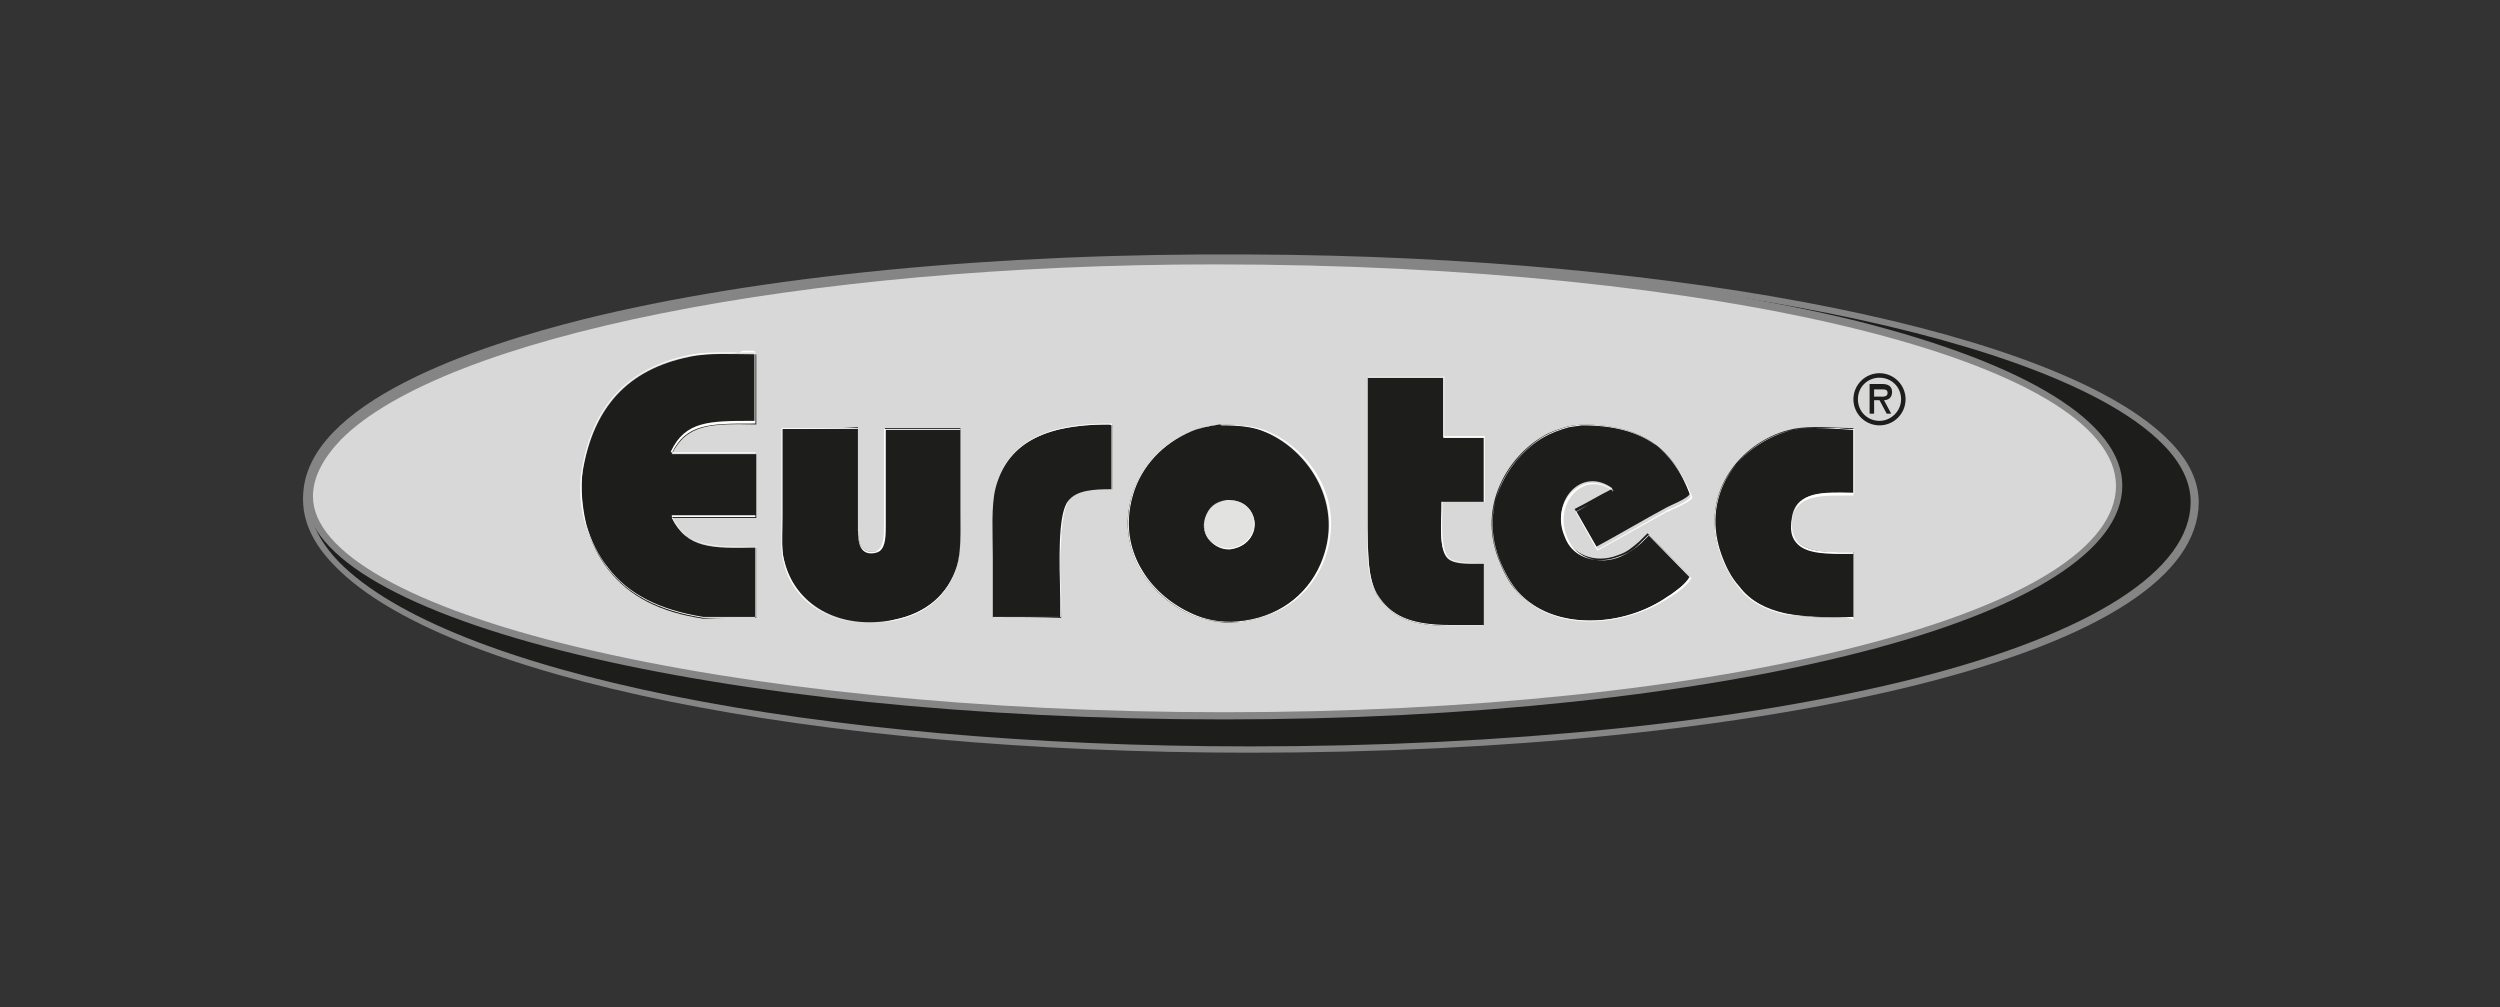 <?xml version="1.0" encoding="utf-8"?>
<!-- Generator: Adobe Illustrator 21.1.0, SVG Export Plug-In . SVG Version: 6.00 Build 0)  -->
<!DOCTYPE svg PUBLIC "-//W3C//DTD SVG 1.1//EN" "http://www.w3.org/Graphics/SVG/1.1/DTD/svg11.dtd">
<svg version="1.1" id="Ebene_1" xmlns="http://www.w3.org/2000/svg" xmlns:xlink="http://www.w3.org/1999/xlink" x="0px" y="0px"
	 viewBox="0 0 278 112" enable-background="new 0 0 278 112" xml:space="preserve">
<rect x="0" y="0" width="278" height="112" fill="#333333" stroke="none"/>
<g>
	<path fill="#1D1D1B" d="M243.7,55.8c0.1-14.8-47-26.9-105-27.2C80.8,28.4,34,39.3,33.7,55.2c-0.3,15.8,45.5,28.1,105,28.1
		C196.7,83.4,243.6,72.1,243.7,55.8z"/>
	<g>
		<path fill="#D8D8D8" d="M235.6,54c0-14.3-44.5-25-100.5-25S34.3,41,34.4,55.2c0.1,13.3,45.7,24.4,101.7,24.4
			C192.1,79.6,235.6,68.3,235.6,54z"/>
		<path fill="#858585" d="M136.1,80C79.9,80,34.1,68.9,34,55.2c0-2.3,1.1-4.6,3.3-6.8c11.6-11.6,51.8-19.8,97.8-19.8
			c27.3,0,52.6,2.5,71.4,7.1C225.5,40.5,236,47,236,54c0,7.1-10.3,13.7-29,18.5C188.4,77.3,163.2,80,136.1,80z M135.1,29.4
			c-45.8,0-85.8,8-97.2,19.5c-2,2.1-3.1,4.2-3.1,6.3c0,6.2,10.8,12.3,29.6,16.8c19.3,4.6,44.8,7.2,71.8,7.2c27,0,52.1-2.6,70.7-7.4
			c18.3-4.7,28.4-11,28.4-17.8C235.2,40.2,191.2,29.4,135.1,29.4z"/>
	</g>
	<g>
		<path fill="#1D1D1B" d="M84.1,68.7c0-2.6,0-5.2,0-7.8c-5,0.1-7.7,0.1-9.4-3.3c3.1,0,6.2,0,9.4,0c0-2.4,0-4.7,0-7.1
			c-3.1,0-6.2,0-9.4,0c1.7-3.4,4.4-3.4,9.4-3.3c0-2.6,0-5.2,0-7.8c-2.5,0-5.4-0.2-7.5,0.3c-6.8,1.4-10.6,5.6-11.8,12.7
			c-0.3,2-0.1,4.4,0.4,6.1c0.5,1.8,1.4,3.5,2.4,4.8c2.4,3.1,5.9,4.8,10.6,5.5C80.1,68.7,82.1,68.7,84.1,68.7z"/>
		<path fill="#FFFFFF" d="M84.1,68.7L84.1,68.7c-2,0-4,0-5.9,0c-5-0.8-8.4-2.6-10.7-5.6c-1-1.4-1.9-3-2.4-4.8
			c-0.5-1.5-0.8-4-0.4-6.1c1.2-7.1,5-11.2,11.8-12.7c1.8-0.4,4-0.3,6.2-0.3c0.4,0,0.9,0,1.3,0l0,0v7.9l-0.3,0c-4.8,0-7.4,0-9,3.3
			h9.3v7.1h-9.3c1.6,3.3,4.4,3.3,9.3,3.3l0,0V68.7z M80.7,39.3c-1.5,0-2.9,0.1-4.1,0.3C69.8,41,66,45.1,64.8,52.2
			c-0.3,2.1,0,4.5,0.4,6.1c0.5,1.8,1.3,3.4,2.4,4.8c2.2,2.9,5.6,4.7,10.6,5.5c1.9,0,3.9,0,5.9,0v-7.8c-5,0.1-7.7,0.1-9.4-3.4l0-0.1
			H84v-7h-9.4l0-0.1c1.6-3.4,4.3-3.4,9.1-3.4l0.2,0v-7.8c-0.4,0-0.9,0-1.3,0C82.1,39.3,81.4,39.3,80.7,39.3z"/>
	</g>
	<g>
		<path fill="#1D1D1B" d="M152.1,42c0,5.2,0,10.4,0,15.7c0,3.2-0.1,6.4,1,8.4c1.6,2.6,3.9,3.5,8.2,3.5c1.2,0,2.5,0,3.7,0
			c0-2.3,0-4.6,0-6.9c-1.4,0-3.1,0.1-3.9-0.5c-1.2-0.9-0.8-4.4-0.8-6.4c1.5,0,3.2,0,4.7,0c0-2.4,0-4.8,0-7.2c-1.5,0-3,0-4.5,0
			c0-2.2,0-4.4,0-6.6C157.7,42,154.9,42,152.1,42z"/>
		<path fill="#FFFFFF" d="M161.3,69.6c-4.4,0-6.7-1-8.2-3.5c-1.1-1.8-1.1-4.6-1-7.5c0-0.3,0-0.6,0-1V41.9h8.5v6.6h4.5v7.3h-4.7
			c0,0.3,0,0.6,0,1c-0.1,1.9-0.1,4.6,0.8,5.3c0.7,0.5,2.1,0.5,3.3,0.5c0.2,0,0.3,0,0.5,0l0,0l0,0l0,7L161.3,69.6z M152.1,42v15.6
			c0,0.3,0,0.6,0,1c0,2.9,0,5.6,1,7.4c1.5,2.5,3.8,3.5,8.2,3.5l3.7,0l0-6.9c-0.1,0-0.3,0-0.5,0c-1.3,0-2.7,0.1-3.4-0.5
			c-1-0.7-0.9-3.3-0.8-5.3c0-0.4,0-0.7,0-1l0,0h4.7v-7.1h-4.5V42H152.1z"/>
	</g>
	<g>
		<path fill="#1D1D1B" d="M123.7,54.4c0-2.4,0-4.8,0-7.2c-6.9-0.1-11.6,1.7-13,7.1c-0.5,2-0.3,5-0.3,7.6c0,2.3,0,4.6,0,6.8
			c2.5,0,5,0,7.6,0c0-3.4-0.5-11.2,0.8-13C119.7,54.5,121.6,54.4,123.7,54.4z"/>
		<path fill="#FFFFFF" d="M110.4,68.7L110.4,68.7l0-6.9c0-0.6,0-1.2,0-1.9c0-2-0.1-4.2,0.3-5.7c1.3-4.9,5.4-7.2,13-7.1l0,0v7.3l0,0
			c-1.9,0-3.9,0.1-4.8,1.2c-1.1,1.5-1,7-0.9,10.7c0,0.8,0,1.6,0,2.3l0,0l0,0C115.5,68.7,113,68.7,110.4,68.7L110.4,68.7z
			 M123.2,47.2c-7.2,0-11.2,2.2-12.5,7c-0.4,1.5-0.3,3.6-0.3,5.7c0,0.7,0,1.3,0,1.9l0,6.8c2.5,0,5,0,7.5,0c0-0.6,0-1.4,0-2.2
			c-0.1-3.9-0.3-9.3,0.9-10.7c0.9-1.2,3-1.3,4.8-1.3v-7.1C123.5,47.2,123.3,47.2,123.2,47.2z"/>
	</g>
	<g>
		<path fill="#1D1D1B" d="M135.6,47.2c-1.4,0.2-2.3,0.4-3.2,0.8c-3,1.3-5.5,3.7-6.5,7c-2,6.5,2.4,11.6,6.7,13.4c1.3,0.5,3.1,1,5,0.8
			c4.5-0.4,7.7-3,9.2-6.4c2.9-6.6-1.3-12.8-6.2-14.8C139.3,47.4,137.7,47.2,135.6,47.2z"/>
		<path fill="#FFFFFF" d="M136.7,69.2c-1.7,0-3.1-0.4-4.1-0.8c-2.3-1-4.4-2.8-5.7-4.9c-1.1-1.8-2.1-4.7-1-8.5c0.9-3.1,3.3-5.7,6.5-7
			c1-0.4,1.9-0.7,3.3-0.8l0,0c0.1,0,0.1,0,0.1,0c2.2,0,3.7,0.2,5,0.7c2.8,1.1,5.2,3.5,6.4,6.3c0.8,1.9,1.4,4.9-0.1,8.5
			c-1.6,3.7-5,6-9.3,6.5C137.3,69.2,137,69.2,136.7,69.2z M135.6,47.2c-1.4,0.2-2.2,0.4-3.2,0.8c-3.1,1.3-5.5,3.9-6.4,7
			c-1.1,3.7-0.1,6.6,1,8.4c1.3,2.2,3.4,3.9,5.7,4.9c1.1,0.5,2.9,1,5,0.8c4.3-0.4,7.6-2.8,9.2-6.4c1.5-3.5,0.9-6.5,0.1-8.4
			c-1.2-2.8-3.5-5.2-6.3-6.3c-1.3-0.5-2.7-0.7-4.9-0.7C135.7,47.2,135.7,47.2,135.6,47.2z"/>
	</g>
	<g>
		<path fill="#1D1D1B" d="M175.8,47.2c-0.5,0.1-0.9,0.1-1.4,0.2c-1,0.3-2,0.6-2.8,1.1c-3.8,2.2-7.3,7.6-5,13.6
			c0.5,1.3,1.2,2.8,2.1,3.7c4.1,4.5,12,3.9,16.8,0.5c0.9-0.6,1.9-1.3,2.4-2.2c-1.6-1.6-3.1-3.2-4.7-4.8c-0.3,0.3-0.6,0.6-0.9,0.9
			c-0.8,0.7-1.4,1.2-2.3,1.5c-2.7,1.1-5.2-0.1-6-2.2c-1.6-3.8,1.9-7.7,5.3-5.2c0,0-0.1,0.1-0.1,0.1c-1.4,0.7-2.7,1.5-4.1,2.2
			c0.8,1.4,1.6,2.8,2.4,4.2c0,0,0,0,0,0c2.6-1.4,5.1-2.9,7.7-4.3c0.5-0.3,2.6-1.1,2.7-1.6C186.1,50.1,182.9,47.2,175.8,47.2z"/>
		<path fill="#FFFFFF" d="M176.8,69.1c-3.1,0-6-1-8-3.2c-0.8-0.9-1.5-2.1-2.1-3.7c-1.1-2.7-1-5.6,0.2-8.2c1-2.2,2.7-4.2,4.8-5.4
			c0.7-0.4,1.7-0.8,2.8-1.1l1.4-0.2c0,0,0,0,0.1,0c3.4,0,6,0.7,8,2.1c1.8,1.3,3.1,3.2,4.2,5.9l0,0l0,0c-0.1,0.4-1.2,0.9-2.1,1.3
			c-0.3,0.1-0.5,0.3-0.7,0.3l-7.7,4.3h-0.1l0,0l-2.4-4.3l0,0l1.5-0.8c0.9-0.5,1.7-0.9,2.6-1.4l0.1-0.1c-1.4-1-2.9-1-4-0.1
			c-1.2,0.9-2.1,3-1.1,5.3c1,2.5,3.8,3,5.9,2.1c0.9-0.4,1.5-0.8,2.3-1.5l0.9-0.9l0,0l4.7,4.8l0,0c-0.5,0.8-1.4,1.5-2.2,2l-0.2,0.1
			C183.2,68.1,179.9,69.1,176.8,69.1z M175.8,47.2l-1.3,0.2c-1.1,0.3-2.1,0.7-2.8,1.1c-2,1.2-3.8,3.2-4.8,5.4
			c-0.8,1.8-1.5,4.8-0.2,8.2c0.6,1.6,1.4,2.9,2.1,3.7c1.9,2.1,4.7,3.2,8,3.2c0,0,0.1,0,0.1,0c3.1,0,6.2-1,8.6-2.7l0.2-0.1
			c0.8-0.6,1.7-1.2,2.2-2l-4.6-4.7l-0.9,0.9c-0.8,0.8-1.5,1.2-2.4,1.5c-1.3,0.5-2.6,0.5-3.7,0.1c-1.1-0.4-1.9-1.2-2.3-2.3
			c-1-2.3-0.1-4.4,1.2-5.3c1.2-1,2.8-0.9,4.2,0.1l0,0l-0.1,0.2c-0.9,0.5-1.7,0.9-2.6,1.4l-1.4,0.8l2.4,4.2h0l7.6-4.3
			c0.1-0.1,0.4-0.2,0.7-0.3c0.8-0.4,1.9-0.9,2-1.3c-1-2.8-2.4-4.6-4.1-5.9C181.9,47.9,179.3,47.2,175.8,47.2
			C175.9,47.2,175.8,47.2,175.8,47.2z"/>
	</g>
	<g>
		<path fill="#1D1D1B" d="M87,47.7c0,3.2,0,6.4,0,9.5c0,1.7-0.2,3.7,0.2,5.1c1.1,4.8,6,7.9,12.3,6.6c3.4-0.7,5.9-2.7,6.9-5.9
			c0.5-1.6,0.4-3.8,0.4-5.9c0-3.2,0-6.3,0-9.5c-2.8,0-5.6,0-8.4,0c0,3.5,0,7,0,10.5c0,1.6,0.1,3.7-1.9,3.2c-1.2-0.3-1.1-2-1.1-3.6
			c0-3.4,0-6.8,0-10.2C92.6,47.7,89.8,47.7,87,47.7z"/>
		<path fill="#FFFFFF" d="M96.6,69.3c-1.9,0-3.7-0.4-5.3-1.3c-2.2-1.2-3.7-3.2-4.2-5.6c-0.3-1.1-0.2-2.5-0.2-3.9c0-0.4,0-0.8,0-1.3
			v-9.6h8.5v10.2c0,0.1,0,0.3,0,0.4c0,1.4,0,2.8,1.1,3.1c0.5,0.1,0.9,0.1,1.2-0.2c0.6-0.5,0.6-1.8,0.6-2.9l0-0.1V47.7h8.5v9.5
			c0,0.3,0,0.7,0,1c0,1.7,0,3.5-0.4,4.8c-1,3.1-3.4,5.2-6.9,5.9C98.5,69.2,97.6,69.3,96.6,69.3z M87,47.7v9.5c0,0.4,0,0.8,0,1.3
			c0,1.4-0.1,2.8,0.2,3.9c0.6,2.4,2,4.3,4.2,5.6c2.3,1.3,5.1,1.6,8.1,1c3.5-0.7,5.9-2.8,6.9-5.9c0.4-1.3,0.4-3.1,0.4-4.8
			c0-0.4,0-0.7,0-1v-9.5h-8.3v10.6c0,1.1,0,2.4-0.7,2.9c-0.3,0.2-0.8,0.3-1.3,0.2c-1.1-0.3-1.1-1.7-1.1-3.1c0-0.2,0-0.3,0-0.4V47.7
			H87z"/>
	</g>
	<g>
		<path fill="#1D1D1B" d="M206.1,68.7c0-2.4,0-4.8,0-7.3c-3.6,0.1-7.6,0.1-6.8-4.1c0.6-2.7,3.5-2.5,6.8-2.5c0-2.4,0-4.8,0-7.2
			c-2.1,0-4.7-0.3-6.7,0.1c-5.4,1.1-10.6,6.8-8.1,13.9c0.5,1.4,1.1,2.5,2,3.6C196,68.6,200,68.7,206.1,68.7z"/>
		<path fill="#FFFFFF" d="M205.1,68.7c-2.7,0-4.8-0.1-6.7-0.4c-2.2-0.5-3.9-1.4-5.1-3c-0.8-1-1.5-2.2-2-3.6
			c-1.3-3.7-0.4-6.6,0.6-8.4c1.5-2.7,4.4-4.8,7.5-5.5c1.4-0.3,3.2-0.2,4.9-0.1c0.6,0,1.2,0.1,1.8,0.1l0,0v7.3l0,0
			c-0.2,0-0.3,0-0.5,0c-3.1,0-5.7-0.1-6.3,2.5c-0.3,1.2-0.1,2.1,0.4,2.7c1.1,1.4,3.7,1.3,6.3,1.3l0.1,0l0,0l0,7.3l0,0
			C205.7,68.7,205.4,68.7,205.1,68.7z M202,47.6c-0.9,0-1.8,0-2.6,0.2c-3.1,0.6-5.9,2.7-7.4,5.4c-1,1.8-1.9,4.7-0.6,8.4
			c0.5,1.4,1.1,2.6,2,3.6c1.2,1.6,2.9,2.5,5.1,3c2,0.4,4.4,0.5,7.6,0.4l0-7.2c-2.6,0-5.2,0.1-6.3-1.3c-0.5-0.7-0.7-1.6-0.4-2.8
			c0.6-2.6,3.2-2.6,6.4-2.5c0.1,0,0.3,0,0.4,0v-7.1c-0.6,0-1.2,0-1.8-0.1C203.5,47.6,202.7,47.6,202,47.6z"/>
	</g>
	<g>
		<path fill-rule="evenodd" clip-rule="evenodd" fill="#E2E2E1" d="M136.4,55.6c3.9-0.1,4,4.7,0.8,5.4c-1.9,0.4-3.8-1.4-3.2-3.4
			C134.4,56.4,135.2,55.8,136.4,55.6z"/>
		<path fill="#FFFFFF" d="M136.7,61.1c-0.8,0-1.5-0.3-2.1-0.9c-0.7-0.7-0.9-1.7-0.6-2.6c0.4-1.2,1.1-1.8,2.4-2l0,0c0,0,0.1,0,0.1,0
			c2,0,2.8,1.2,3,2.3c0.2,1.3-0.6,2.7-2.3,3.1C137.1,61,136.9,61.1,136.7,61.1z M136.4,55.6c-1.2,0.2-2,0.8-2.4,2
			c-0.3,0.9,0,1.8,0.6,2.5c0.7,0.7,1.6,1,2.6,0.8c1.6-0.4,2.4-1.8,2.2-3C139.2,56.2,137.7,55.6,136.4,55.6z"/>
	</g>
	<path fill="#858585" d="M139,83.7c-48.7,0-89.6-8.3-101.7-20.7c-2.5-2.5-3.7-5.1-3.6-7.8c0.2-10.5,19.6-16.8,31.2-19.7
		c19.4-4.8,45.7-7.4,74.2-7.2c48.3,0.2,90.3,8.7,102.1,20.7c2.2,2.2,3.3,4.5,3.3,6.9l-0.3,0l0.3,0c-0.1,8.1-10.8,15.1-31.1,20.2
		C193.9,81,167.5,83.7,139,83.7z M137.1,29C78.7,29,34.6,40.2,34.3,55.2c0,2.5,1.1,4.9,3.4,7.3C49.8,74.8,90.5,83,139,83
		c28.5,0,54.8-2.7,74.1-7.6c19.6-5,30.5-12,30.5-19.6c0-2.1-1-4.3-3.1-6.4C228.9,37.6,187.1,29.2,139,29C138.4,29,137.7,29,137.1,29
		z"/>
	<g>
		<path fill="#1D1D1B" d="M206.1,44.4c0-1.6,1.3-2.9,2.9-2.9c1.6,0,2.9,1.3,2.9,2.9c0,1.6-1.3,2.9-2.9,2.9
			C207.4,47.3,206.1,46,206.1,44.4z M206.6,44.4c0,1.4,1.1,2.4,2.4,2.4c1.3,0,2.4-1.1,2.4-2.4c0-1.4-1.1-2.4-2.4-2.4
			C207.7,42,206.6,43,206.6,44.4z M210.3,46h-0.5l-0.8-1.5h-0.6V46h-0.5v-3.3h1.4c0.6,0,1.1,0.2,1.1,0.9c0,0.6-0.4,0.9-0.9,0.9
			L210.3,46z M208.4,43.3v0.8h0.5c0.4,0,1,0.1,1-0.4c0-0.4-0.3-0.4-0.7-0.4H208.4z"/>
	</g>
</g>
</svg>
